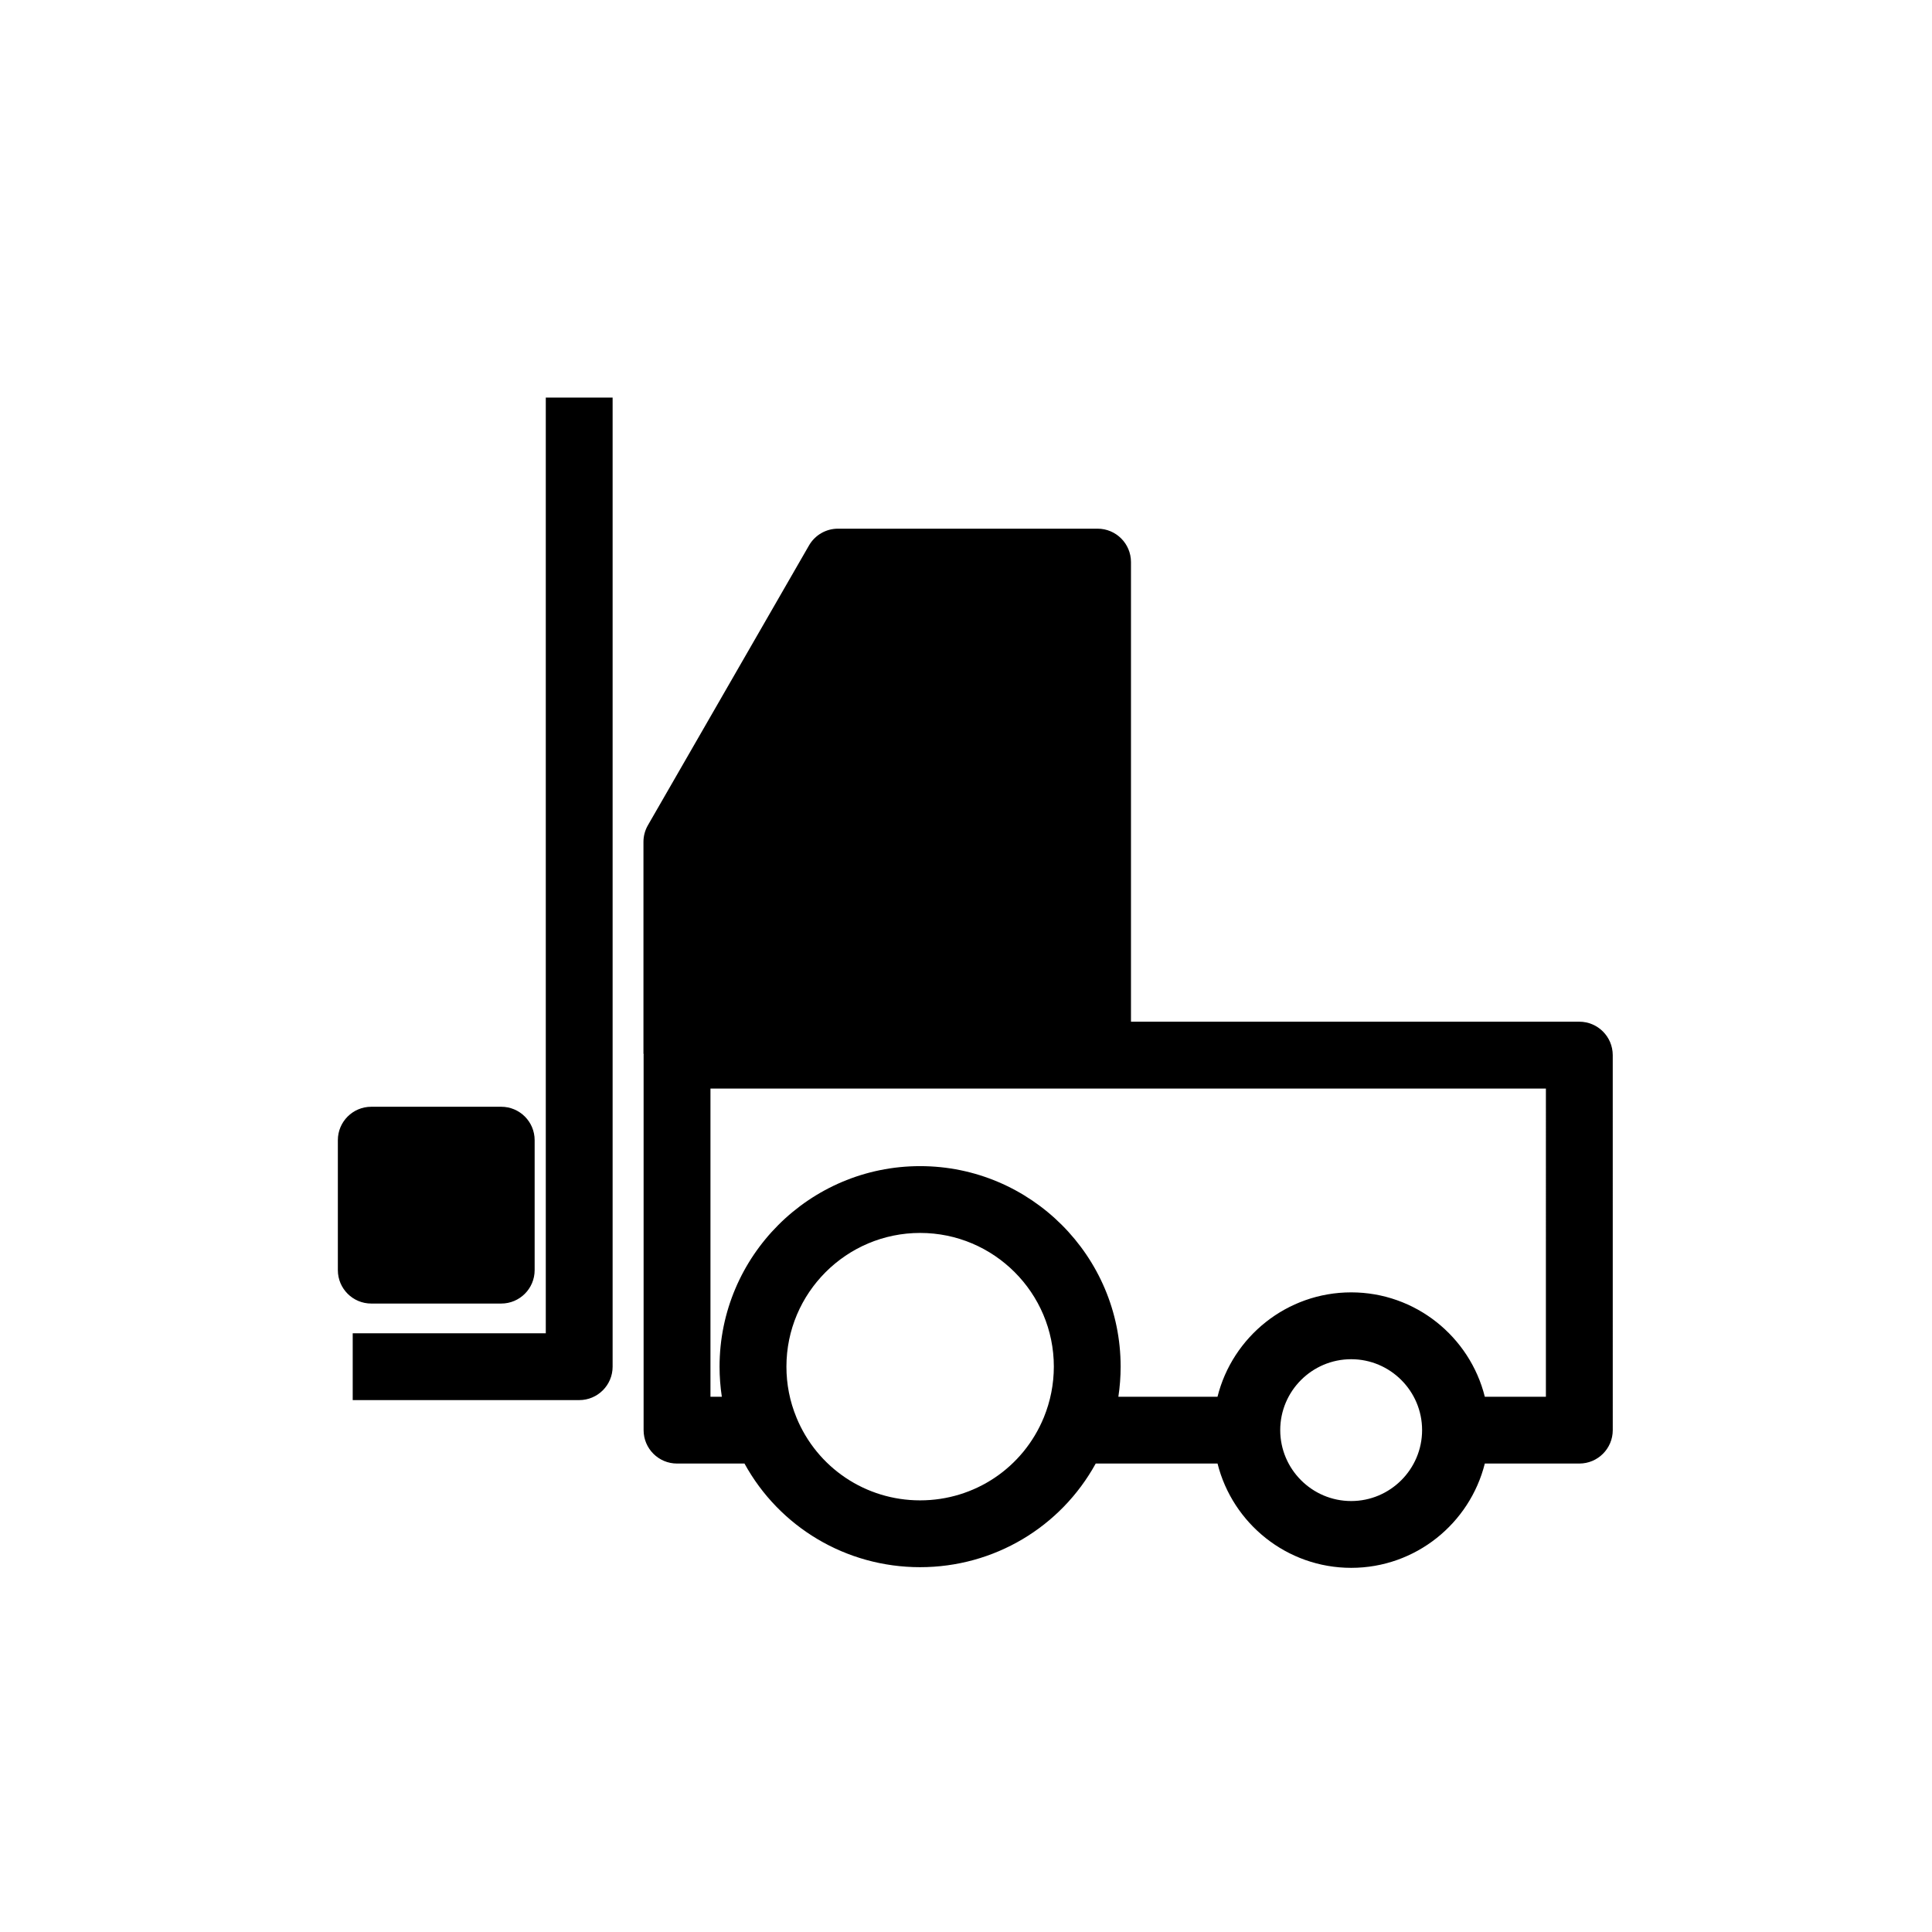 <?xml version="1.0" encoding="UTF-8"?>
<!-- Uploaded to: SVG Repo, www.svgrepo.com, Generator: SVG Repo Mixer Tools -->
<svg fill="#000000" width="800px" height="800px" version="1.1" viewBox="144 144 512 512" xmlns="http://www.w3.org/2000/svg">
 <path d="m288.64 497.33h-51.168v17.711h60.023c4.891 0 8.855-3.965 8.855-8.855v-256.82h-17.711zm-11.809-7.875c4.891 0 8.855-3.965 8.855-8.855v-34.441c0-4.891-3.965-8.855-8.855-8.855h-34.441c-4.891 0-8.855 3.965-8.855 8.855v34.441c0 4.891 3.965 8.855 8.855 8.855zm285.7-74.695h-118.81v-121.8c0-4.891-3.965-8.855-8.855-8.855h-68.793c-3.168 0-6.09 1.691-7.676 4.438l-42.695 74.156c-0.777 1.348-1.18 2.863-1.18 4.418v56.176h0.059c0 0.109-0.02 0.215-0.02 0.324v99.383c0 4.891 3.965 8.855 8.855 8.855h17.879c9.27 16.867 26.941 27.465 46.535 27.465 19.59 0 37.266-10.609 46.543-27.465h32.285c3.977 15.863 18.352 27.641 35.426 27.641 17.062 0 31.43-11.777 35.406-27.641h25.051c4.891 0 8.855-3.965 8.855-8.855l-0.004-99.383c-0.008-4.891-3.973-8.855-8.863-8.855zm-141.91 104.88c-5.481 13.352-18.352 21.973-32.785 21.973-14.426 0-27.297-8.629-32.777-21.973v-0.012c-1.762-4.269-2.648-8.797-2.648-13.453 0-19.543 15.891-35.434 35.434-35.434 19.543 0 35.434 15.891 35.434 35.434-0.008 4.66-0.906 9.184-2.656 13.465zm81.457 22.152c-10.363 0-18.793-8.434-18.805-18.793l-8.855 0.012 8.855-0.012c0-10.363 8.434-18.793 18.805-18.793 10.363 0 18.793 8.434 18.793 18.793-0.008 10.359-8.441 18.793-18.793 18.793zm51.602-27.641h-16.188c-3.965-15.871-18.344-27.66-35.414-27.66-17.082 0-31.457 11.789-35.426 27.66h-26.273c0.395-2.617 0.602-5.285 0.602-7.969 0-29.305-23.844-53.145-53.145-53.145-29.305 0-53.145 23.844-53.145 53.145 0 2.688 0.207 5.352 0.602 7.969h-3.012v-81.672h221.4z"/>
</svg>